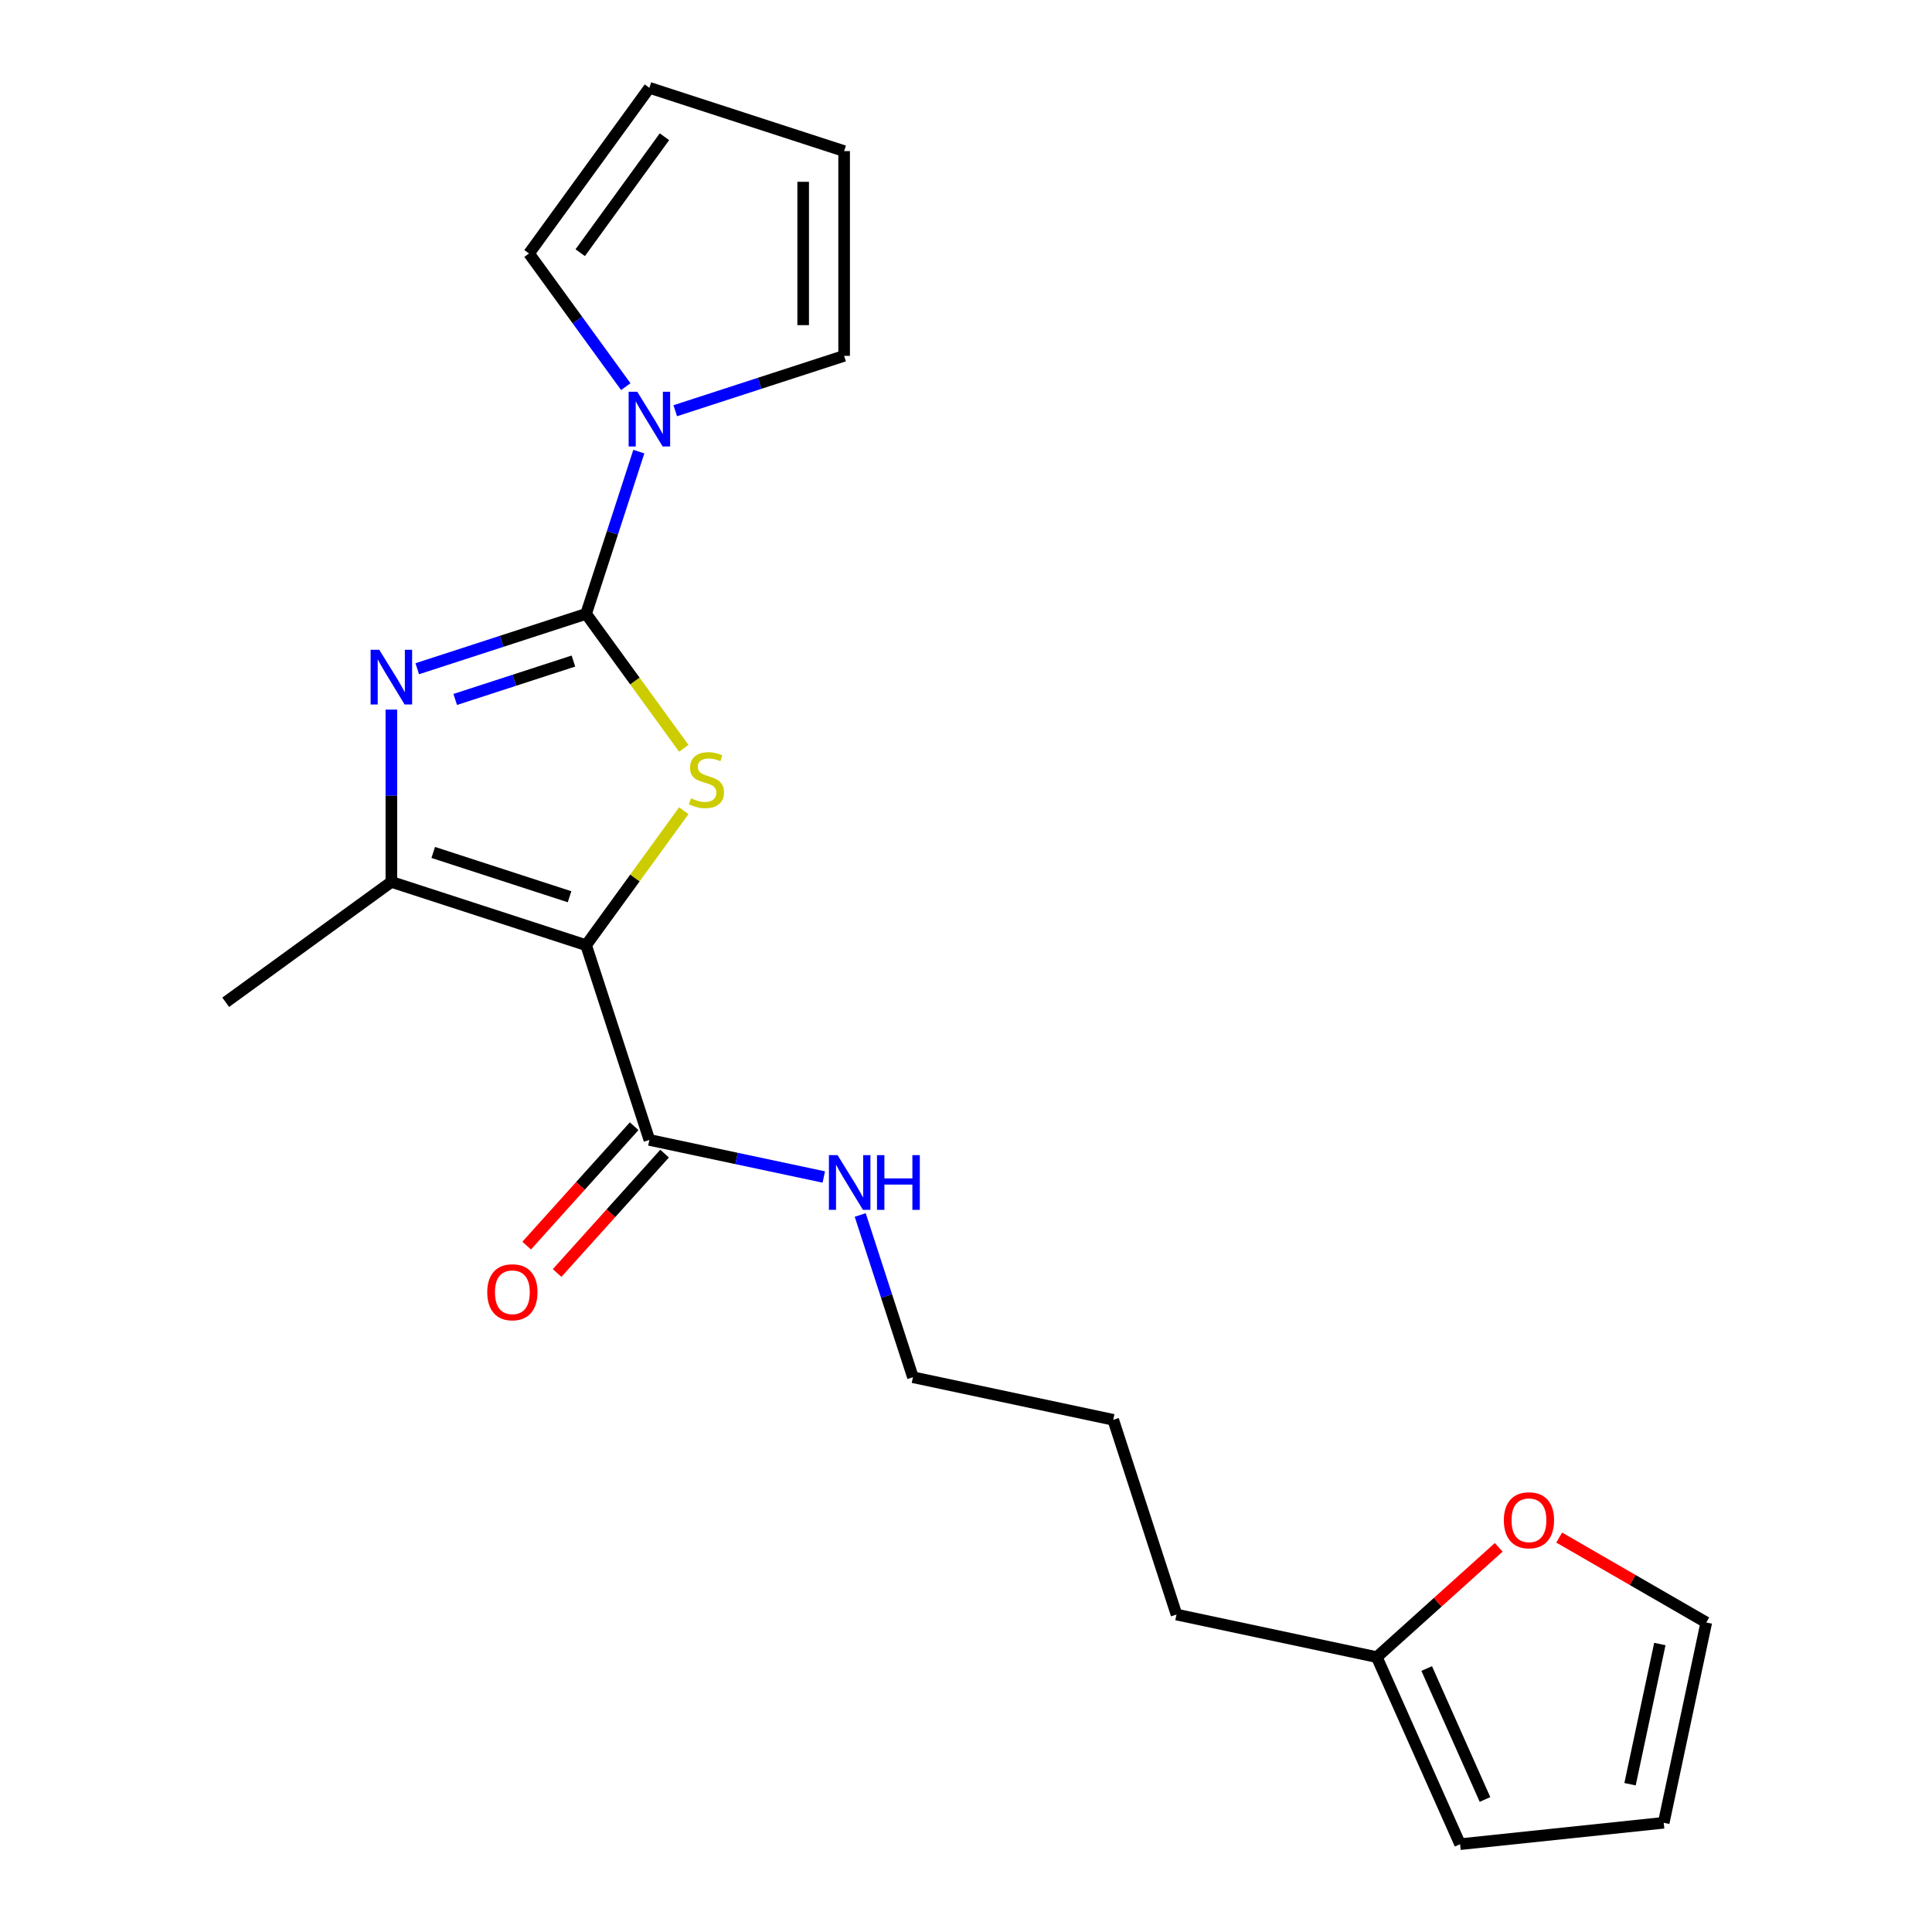 <?xml version='1.0' encoding='iso-8859-1'?>
<svg version='1.1' baseProfile='full'
              xmlns='http://www.w3.org/2000/svg'
                      xmlns:rdkit='http://www.rdkit.org/xml'
                      xmlns:xlink='http://www.w3.org/1999/xlink'
                  xml:space='preserve'
width='1000px' height='1000px' viewBox='0 0 1000 1000'>
<!-- END OF HEADER -->
<rect style='opacity:1.0;fill:#FFFFFF;stroke:none' width='1000' height='1000' x='0' y='0'> </rect>
<path class='bond-0' d='M 303.367,317.739 L 328.651,352.538' style='fill:none;fill-rule:evenodd;stroke:#000000;stroke-width:6px;stroke-linecap:butt;stroke-linejoin:miter;stroke-opacity:1' />
<path class='bond-0' d='M 328.651,352.538 L 353.934,387.338' style='fill:none;fill-rule:evenodd;stroke:#CCCC00;stroke-width:6px;stroke-linecap:butt;stroke-linejoin:miter;stroke-opacity:1' />
<path class='bond-1' d='M 303.367,317.739 L 259.663,331.939' style='fill:none;fill-rule:evenodd;stroke:#000000;stroke-width:6px;stroke-linecap:butt;stroke-linejoin:miter;stroke-opacity:1' />
<path class='bond-1' d='M 259.663,331.939 L 215.96,346.139' style='fill:none;fill-rule:evenodd;stroke:#0000FF;stroke-width:6px;stroke-linecap:butt;stroke-linejoin:miter;stroke-opacity:1' />
<path class='bond-1' d='M 296.806,342.158 L 266.214,352.098' style='fill:none;fill-rule:evenodd;stroke:#000000;stroke-width:6px;stroke-linecap:butt;stroke-linejoin:miter;stroke-opacity:1' />
<path class='bond-1' d='M 266.214,352.098 L 235.621,362.038' style='fill:none;fill-rule:evenodd;stroke:#0000FF;stroke-width:6px;stroke-linecap:butt;stroke-linejoin:miter;stroke-opacity:1' />
<path class='bond-2' d='M 303.367,317.739 L 317.012,275.745' style='fill:none;fill-rule:evenodd;stroke:#000000;stroke-width:6px;stroke-linecap:butt;stroke-linejoin:miter;stroke-opacity:1' />
<path class='bond-2' d='M 317.012,275.745 L 330.657,233.751' style='fill:none;fill-rule:evenodd;stroke:#0000FF;stroke-width:6px;stroke-linecap:butt;stroke-linejoin:miter;stroke-opacity:1' />
<path class='bond-3' d='M 303.367,489.225 L 328.651,454.426' style='fill:none;fill-rule:evenodd;stroke:#000000;stroke-width:6px;stroke-linecap:butt;stroke-linejoin:miter;stroke-opacity:1' />
<path class='bond-3' d='M 328.651,454.426 L 353.934,419.626' style='fill:none;fill-rule:evenodd;stroke:#CCCC00;stroke-width:6px;stroke-linecap:butt;stroke-linejoin:miter;stroke-opacity:1' />
<path class='bond-4' d='M 303.367,489.225 L 336.118,590.023' style='fill:none;fill-rule:evenodd;stroke:#000000;stroke-width:6px;stroke-linecap:butt;stroke-linejoin:miter;stroke-opacity:1' />
<path class='bond-5' d='M 303.367,489.225 L 202.57,456.474' style='fill:none;fill-rule:evenodd;stroke:#000000;stroke-width:6px;stroke-linecap:butt;stroke-linejoin:miter;stroke-opacity:1' />
<path class='bond-5' d='M 294.798,464.153 L 224.24,441.227' style='fill:none;fill-rule:evenodd;stroke:#000000;stroke-width:6px;stroke-linecap:butt;stroke-linejoin:miter;stroke-opacity:1' />
<path class='bond-6' d='M 202.57,367.299 L 202.57,411.887' style='fill:none;fill-rule:evenodd;stroke:#0000FF;stroke-width:6px;stroke-linecap:butt;stroke-linejoin:miter;stroke-opacity:1' />
<path class='bond-6' d='M 202.57,411.887 L 202.57,456.474' style='fill:none;fill-rule:evenodd;stroke:#000000;stroke-width:6px;stroke-linecap:butt;stroke-linejoin:miter;stroke-opacity:1' />
<path class='bond-7' d='M 202.57,456.474 L 116.827,518.77' style='fill:none;fill-rule:evenodd;stroke:#000000;stroke-width:6px;stroke-linecap:butt;stroke-linejoin:miter;stroke-opacity:1' />
<path class='bond-8' d='M 323.905,200.132 L 298.864,165.665' style='fill:none;fill-rule:evenodd;stroke:#0000FF;stroke-width:6px;stroke-linecap:butt;stroke-linejoin:miter;stroke-opacity:1' />
<path class='bond-8' d='M 298.864,165.665 L 273.822,131.198' style='fill:none;fill-rule:evenodd;stroke:#000000;stroke-width:6px;stroke-linecap:butt;stroke-linejoin:miter;stroke-opacity:1' />
<path class='bond-9' d='M 349.508,212.591 L 393.212,198.39' style='fill:none;fill-rule:evenodd;stroke:#0000FF;stroke-width:6px;stroke-linecap:butt;stroke-linejoin:miter;stroke-opacity:1' />
<path class='bond-9' d='M 393.212,198.39 L 436.916,184.19' style='fill:none;fill-rule:evenodd;stroke:#000000;stroke-width:6px;stroke-linecap:butt;stroke-linejoin:miter;stroke-opacity:1' />
<path class='bond-10' d='M 328.242,582.931 L 300.423,613.827' style='fill:none;fill-rule:evenodd;stroke:#000000;stroke-width:6px;stroke-linecap:butt;stroke-linejoin:miter;stroke-opacity:1' />
<path class='bond-10' d='M 300.423,613.827 L 272.604,644.723' style='fill:none;fill-rule:evenodd;stroke:#FF0000;stroke-width:6px;stroke-linecap:butt;stroke-linejoin:miter;stroke-opacity:1' />
<path class='bond-10' d='M 343.994,597.114 L 316.175,628.011' style='fill:none;fill-rule:evenodd;stroke:#000000;stroke-width:6px;stroke-linecap:butt;stroke-linejoin:miter;stroke-opacity:1' />
<path class='bond-10' d='M 316.175,628.011 L 288.356,658.907' style='fill:none;fill-rule:evenodd;stroke:#FF0000;stroke-width:6px;stroke-linecap:butt;stroke-linejoin:miter;stroke-opacity:1' />
<path class='bond-11' d='M 336.118,590.023 L 381.258,599.617' style='fill:none;fill-rule:evenodd;stroke:#000000;stroke-width:6px;stroke-linecap:butt;stroke-linejoin:miter;stroke-opacity:1' />
<path class='bond-11' d='M 381.258,599.617 L 426.397,609.212' style='fill:none;fill-rule:evenodd;stroke:#0000FF;stroke-width:6px;stroke-linecap:butt;stroke-linejoin:miter;stroke-opacity:1' />
<path class='bond-12' d='M 712.626,857.724 L 608.958,835.688' style='fill:none;fill-rule:evenodd;stroke:#000000;stroke-width:6px;stroke-linecap:butt;stroke-linejoin:miter;stroke-opacity:1' />
<path class='bond-13' d='M 712.626,857.724 L 744.182,829.31' style='fill:none;fill-rule:evenodd;stroke:#000000;stroke-width:6px;stroke-linecap:butt;stroke-linejoin:miter;stroke-opacity:1' />
<path class='bond-13' d='M 744.182,829.31 L 775.738,800.897' style='fill:none;fill-rule:evenodd;stroke:#FF0000;stroke-width:6px;stroke-linecap:butt;stroke-linejoin:miter;stroke-opacity:1' />
<path class='bond-14' d='M 712.626,857.724 L 755.734,954.545' style='fill:none;fill-rule:evenodd;stroke:#000000;stroke-width:6px;stroke-linecap:butt;stroke-linejoin:miter;stroke-opacity:1' />
<path class='bond-14' d='M 738.457,863.625 L 768.632,931.401' style='fill:none;fill-rule:evenodd;stroke:#000000;stroke-width:6px;stroke-linecap:butt;stroke-linejoin:miter;stroke-opacity:1' />
<path class='bond-15' d='M 807.038,795.841 L 845.106,817.82' style='fill:none;fill-rule:evenodd;stroke:#FF0000;stroke-width:6px;stroke-linecap:butt;stroke-linejoin:miter;stroke-opacity:1' />
<path class='bond-15' d='M 845.106,817.82 L 883.173,839.798' style='fill:none;fill-rule:evenodd;stroke:#000000;stroke-width:6px;stroke-linecap:butt;stroke-linejoin:miter;stroke-opacity:1' />
<path class='bond-16' d='M 273.822,131.198 L 336.118,45.455' style='fill:none;fill-rule:evenodd;stroke:#000000;stroke-width:6px;stroke-linecap:butt;stroke-linejoin:miter;stroke-opacity:1' />
<path class='bond-16' d='M 300.315,130.796 L 343.923,70.775' style='fill:none;fill-rule:evenodd;stroke:#000000;stroke-width:6px;stroke-linecap:butt;stroke-linejoin:miter;stroke-opacity:1' />
<path class='bond-17' d='M 436.916,184.19 L 436.916,78.206' style='fill:none;fill-rule:evenodd;stroke:#000000;stroke-width:6px;stroke-linecap:butt;stroke-linejoin:miter;stroke-opacity:1' />
<path class='bond-17' d='M 415.719,168.293 L 415.719,94.103' style='fill:none;fill-rule:evenodd;stroke:#000000;stroke-width:6px;stroke-linecap:butt;stroke-linejoin:miter;stroke-opacity:1' />
<path class='bond-18' d='M 755.734,954.545 L 861.138,943.467' style='fill:none;fill-rule:evenodd;stroke:#000000;stroke-width:6px;stroke-linecap:butt;stroke-linejoin:miter;stroke-opacity:1' />
<path class='bond-19' d='M 883.173,839.798 L 861.138,943.467' style='fill:none;fill-rule:evenodd;stroke:#000000;stroke-width:6px;stroke-linecap:butt;stroke-linejoin:miter;stroke-opacity:1' />
<path class='bond-19' d='M 859.134,850.942 L 843.71,923.51' style='fill:none;fill-rule:evenodd;stroke:#000000;stroke-width:6px;stroke-linecap:butt;stroke-linejoin:miter;stroke-opacity:1' />
<path class='bond-20' d='M 336.118,45.455 L 436.916,78.206' style='fill:none;fill-rule:evenodd;stroke:#000000;stroke-width:6px;stroke-linecap:butt;stroke-linejoin:miter;stroke-opacity:1' />
<path class='bond-21' d='M 445.249,628.868 L 458.893,670.862' style='fill:none;fill-rule:evenodd;stroke:#0000FF;stroke-width:6px;stroke-linecap:butt;stroke-linejoin:miter;stroke-opacity:1' />
<path class='bond-21' d='M 458.893,670.862 L 472.538,712.855' style='fill:none;fill-rule:evenodd;stroke:#000000;stroke-width:6px;stroke-linecap:butt;stroke-linejoin:miter;stroke-opacity:1' />
<path class='bond-22' d='M 608.958,835.688 L 576.207,734.891' style='fill:none;fill-rule:evenodd;stroke:#000000;stroke-width:6px;stroke-linecap:butt;stroke-linejoin:miter;stroke-opacity:1' />
<path class='bond-23' d='M 472.538,712.855 L 576.207,734.891' style='fill:none;fill-rule:evenodd;stroke:#000000;stroke-width:6px;stroke-linecap:butt;stroke-linejoin:miter;stroke-opacity:1' />
<path  class='atom-2' d='M 357.663 413.202
Q 357.983 413.322, 359.303 413.882
Q 360.623 414.442, 362.063 414.802
Q 363.543 415.122, 364.983 415.122
Q 367.663 415.122, 369.223 413.842
Q 370.783 412.522, 370.783 410.242
Q 370.783 408.682, 369.983 407.722
Q 369.223 406.762, 368.023 406.242
Q 366.823 405.722, 364.823 405.122
Q 362.303 404.362, 360.783 403.642
Q 359.303 402.922, 358.223 401.402
Q 357.183 399.882, 357.183 397.322
Q 357.183 393.762, 359.583 391.562
Q 362.023 389.362, 366.823 389.362
Q 370.103 389.362, 373.823 390.922
L 372.903 394.002
Q 369.503 392.602, 366.943 392.602
Q 364.183 392.602, 362.663 393.762
Q 361.143 394.882, 361.183 396.842
Q 361.183 398.362, 361.943 399.282
Q 362.743 400.202, 363.863 400.722
Q 365.023 401.242, 366.943 401.842
Q 369.503 402.642, 371.023 403.442
Q 372.543 404.242, 373.623 405.882
Q 374.743 407.482, 374.743 410.242
Q 374.743 414.162, 372.103 416.282
Q 369.503 418.362, 365.143 418.362
Q 362.623 418.362, 360.703 417.802
Q 358.823 417.282, 356.583 416.362
L 357.663 413.202
' fill='#CCCC00'/>
<path  class='atom-3' d='M 196.31 336.33
L 205.59 351.33
Q 206.51 352.81, 207.99 355.49
Q 209.47 358.17, 209.55 358.33
L 209.55 336.33
L 213.31 336.33
L 213.31 364.65
L 209.43 364.65
L 199.47 348.25
Q 198.31 346.33, 197.07 344.13
Q 195.87 341.93, 195.51 341.25
L 195.51 364.65
L 191.83 364.65
L 191.83 336.33
L 196.31 336.33
' fill='#0000FF'/>
<path  class='atom-5' d='M 329.858 202.781
L 339.138 217.781
Q 340.058 219.261, 341.538 221.941
Q 343.018 224.621, 343.098 224.781
L 343.098 202.781
L 346.858 202.781
L 346.858 231.101
L 342.978 231.101
L 333.018 214.701
Q 331.858 212.781, 330.618 210.581
Q 329.418 208.381, 329.058 207.701
L 329.058 231.101
L 325.378 231.101
L 325.378 202.781
L 329.858 202.781
' fill='#0000FF'/>
<path  class='atom-8' d='M 778.388 786.886
Q 778.388 780.086, 781.748 776.286
Q 785.108 772.486, 791.388 772.486
Q 797.668 772.486, 801.028 776.286
Q 804.388 780.086, 804.388 786.886
Q 804.388 793.766, 800.988 797.686
Q 797.588 801.566, 791.388 801.566
Q 785.148 801.566, 781.748 797.686
Q 778.388 793.806, 778.388 786.886
M 791.388 798.366
Q 795.708 798.366, 798.028 795.486
Q 800.388 792.566, 800.388 786.886
Q 800.388 781.326, 798.028 778.526
Q 795.708 775.686, 791.388 775.686
Q 787.068 775.686, 784.708 778.486
Q 782.388 781.286, 782.388 786.886
Q 782.388 792.606, 784.708 795.486
Q 787.068 798.366, 791.388 798.366
' fill='#FF0000'/>
<path  class='atom-11' d='M 252.201 668.865
Q 252.201 662.065, 255.561 658.265
Q 258.921 654.465, 265.201 654.465
Q 271.481 654.465, 274.841 658.265
Q 278.201 662.065, 278.201 668.865
Q 278.201 675.745, 274.801 679.665
Q 271.401 683.545, 265.201 683.545
Q 258.961 683.545, 255.561 679.665
Q 252.201 675.785, 252.201 668.865
M 265.201 680.345
Q 269.521 680.345, 271.841 677.465
Q 274.201 674.545, 274.201 668.865
Q 274.201 663.305, 271.841 660.505
Q 269.521 657.665, 265.201 657.665
Q 260.881 657.665, 258.521 660.465
Q 256.201 663.265, 256.201 668.865
Q 256.201 674.585, 258.521 677.465
Q 260.881 680.345, 265.201 680.345
' fill='#FF0000'/>
<path  class='atom-17' d='M 433.527 597.898
L 442.807 612.898
Q 443.727 614.378, 445.207 617.058
Q 446.687 619.738, 446.767 619.898
L 446.767 597.898
L 450.527 597.898
L 450.527 626.218
L 446.647 626.218
L 436.687 609.818
Q 435.527 607.898, 434.287 605.698
Q 433.087 603.498, 432.727 602.818
L 432.727 626.218
L 429.047 626.218
L 429.047 597.898
L 433.527 597.898
' fill='#0000FF'/>
<path  class='atom-17' d='M 453.927 597.898
L 457.767 597.898
L 457.767 609.938
L 472.247 609.938
L 472.247 597.898
L 476.087 597.898
L 476.087 626.218
L 472.247 626.218
L 472.247 613.138
L 457.767 613.138
L 457.767 626.218
L 453.927 626.218
L 453.927 597.898
' fill='#0000FF'/>
</svg>
